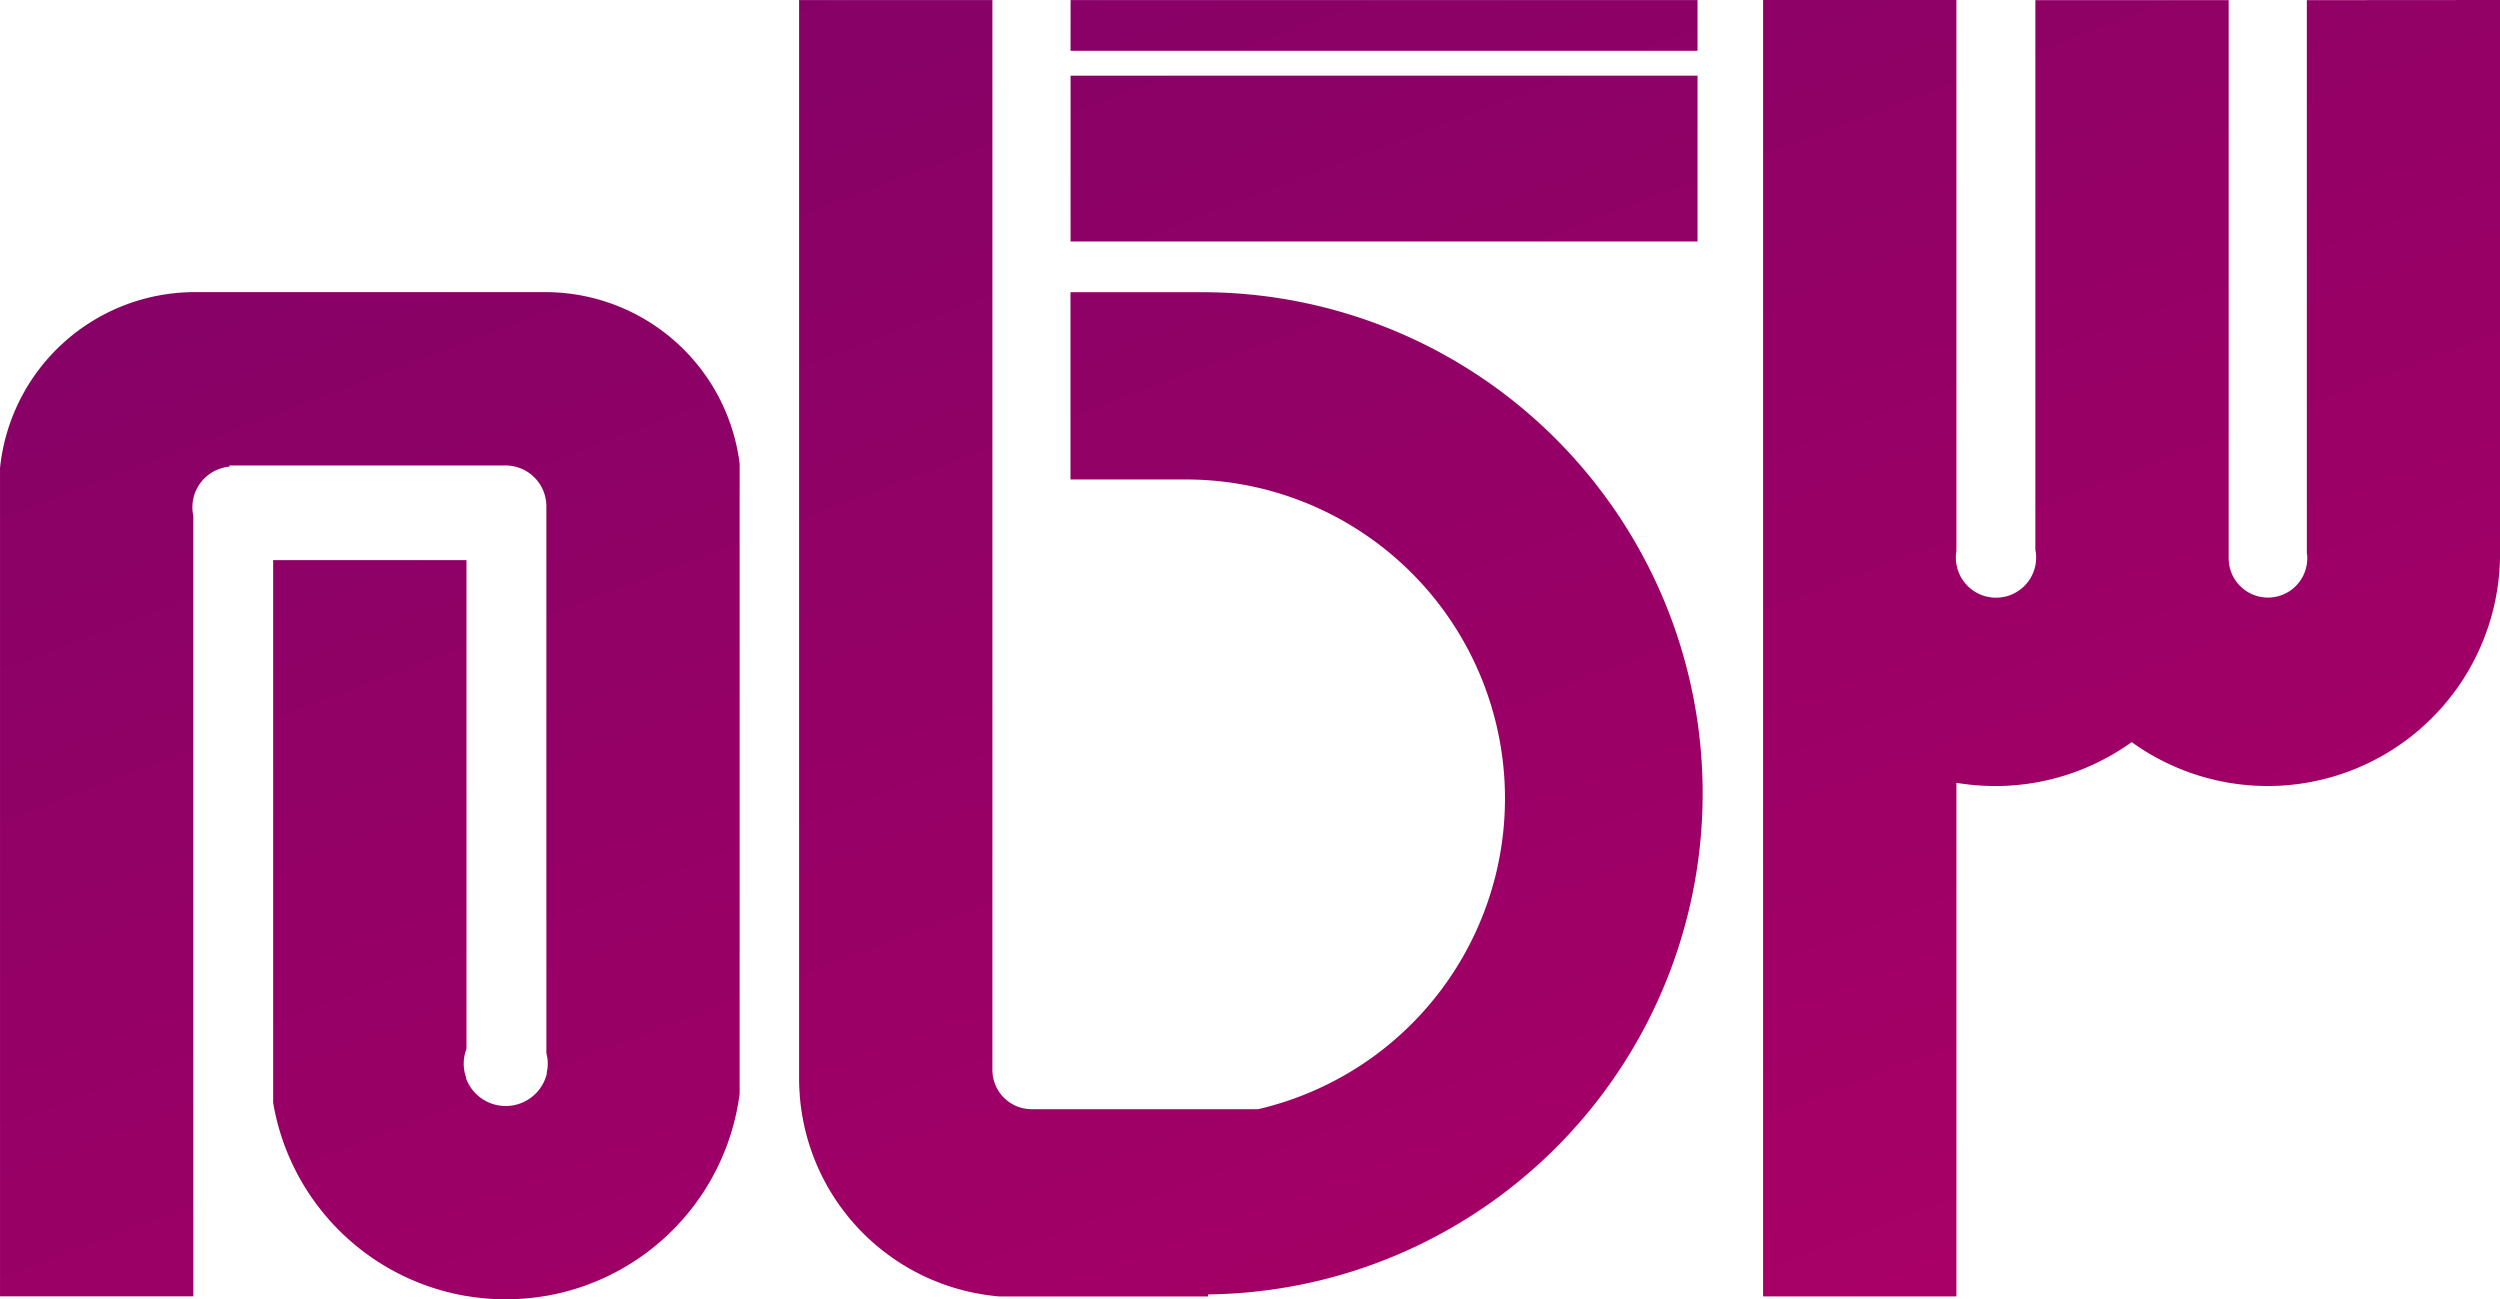 <svg xmlns="http://www.w3.org/2000/svg" width="121.566" height="63.186">
    <defs>
        <linearGradient id="a" x1=".091" y1=".061" x2=".755" y2="1.04" gradientUnits="objectBoundingBox">
            <stop offset="0" stop-color="#7e0166"/>
            <stop offset="1" stop-color="#a90066"/>
        </linearGradient>
    </defs>
    <path data-name="Path 6958" d="M466.126 1605.715v27.112a11.3 11.3 0 0 1-17.91 8.973 11.357 11.357 0 0 1-8.523 1.979v24.974h-9.4v-63.038h9.4v26.792a1.831 1.831 0 0 0 0 .64 1.952 1.952 0 0 0 3.85.007 1.936 1.936 0 0 0 .028-.324 2.077 2.077 0 0 0-.039-.394v-26.714h9.4v27.14a1.911 1.911 0 0 0 3.822 0v-.028a1.344 1.344 0 0 0-.021-.239v-26.873zm-85.6 22.569v30.616a11.471 11.471 0 0 1-9.381 9.824h-.018a11.72 11.72 0 0 1-1.976.172 11.408 11.408 0 0 1-1.909-.162h-.018a11.472 11.472 0 0 1-9.381-9.395v-26.387h9.4v23.765a.308.308 0 0 0-.018.053 1.981 1.981 0 0 0 0 1.336v.06a.227.227 0 0 0 .018.042 2.057 2.057 0 0 0 3.885-.2.381.381 0 0 0 .018-.06v-.081a1.922 1.922 0 0 0 0-.865.593.593 0 0 0-.018-.077v-26.588a1.983 1.983 0 0 0-1.754-1.973 1.618 1.618 0 0 0-.229-.014h-13.429v.057a1.986 1.986 0 0 0-1.755 1.547 2.1 2.1 0 0 0-.046.426 2.135 2.135 0 0 0 .046.429v37.941h-9.4v-40.272a9.526 9.526 0 0 1 9.4-8.558.722.722 0 0 1 .084 0h17.017a.453.453 0 0 1 .067 0 9.528 9.528 0 0 1 9.4 8.361zm16.091-20.1h30.488v-2.465h-30.486zm0 9.274h30.488v-8.062h-30.486zm25.363 11.572a24.319 24.319 0 0 0-19-9.106h-6.367v9.106h5.622a15.511 15.511 0 0 1 3.5 30.621h-11.009a1.909 1.909 0 0 1-1.909-1.909v-52.023h-9.4v52.452c0 .225.007.45.025.675.014.271.042.542.081.805a10.617 10.617 0 0 0 9.293 9.071c.12.018.243.028.366.035h10.123v-.1a24.242 24.242 0 0 0 9.971-2.271c.527-.246 1.041-.51 1.547-.791a24.368 24.368 0 0 0 7.159-36.563z" transform="translate(-344.56 -1605.715)" style="fill:url(#a)"/>
</svg>

